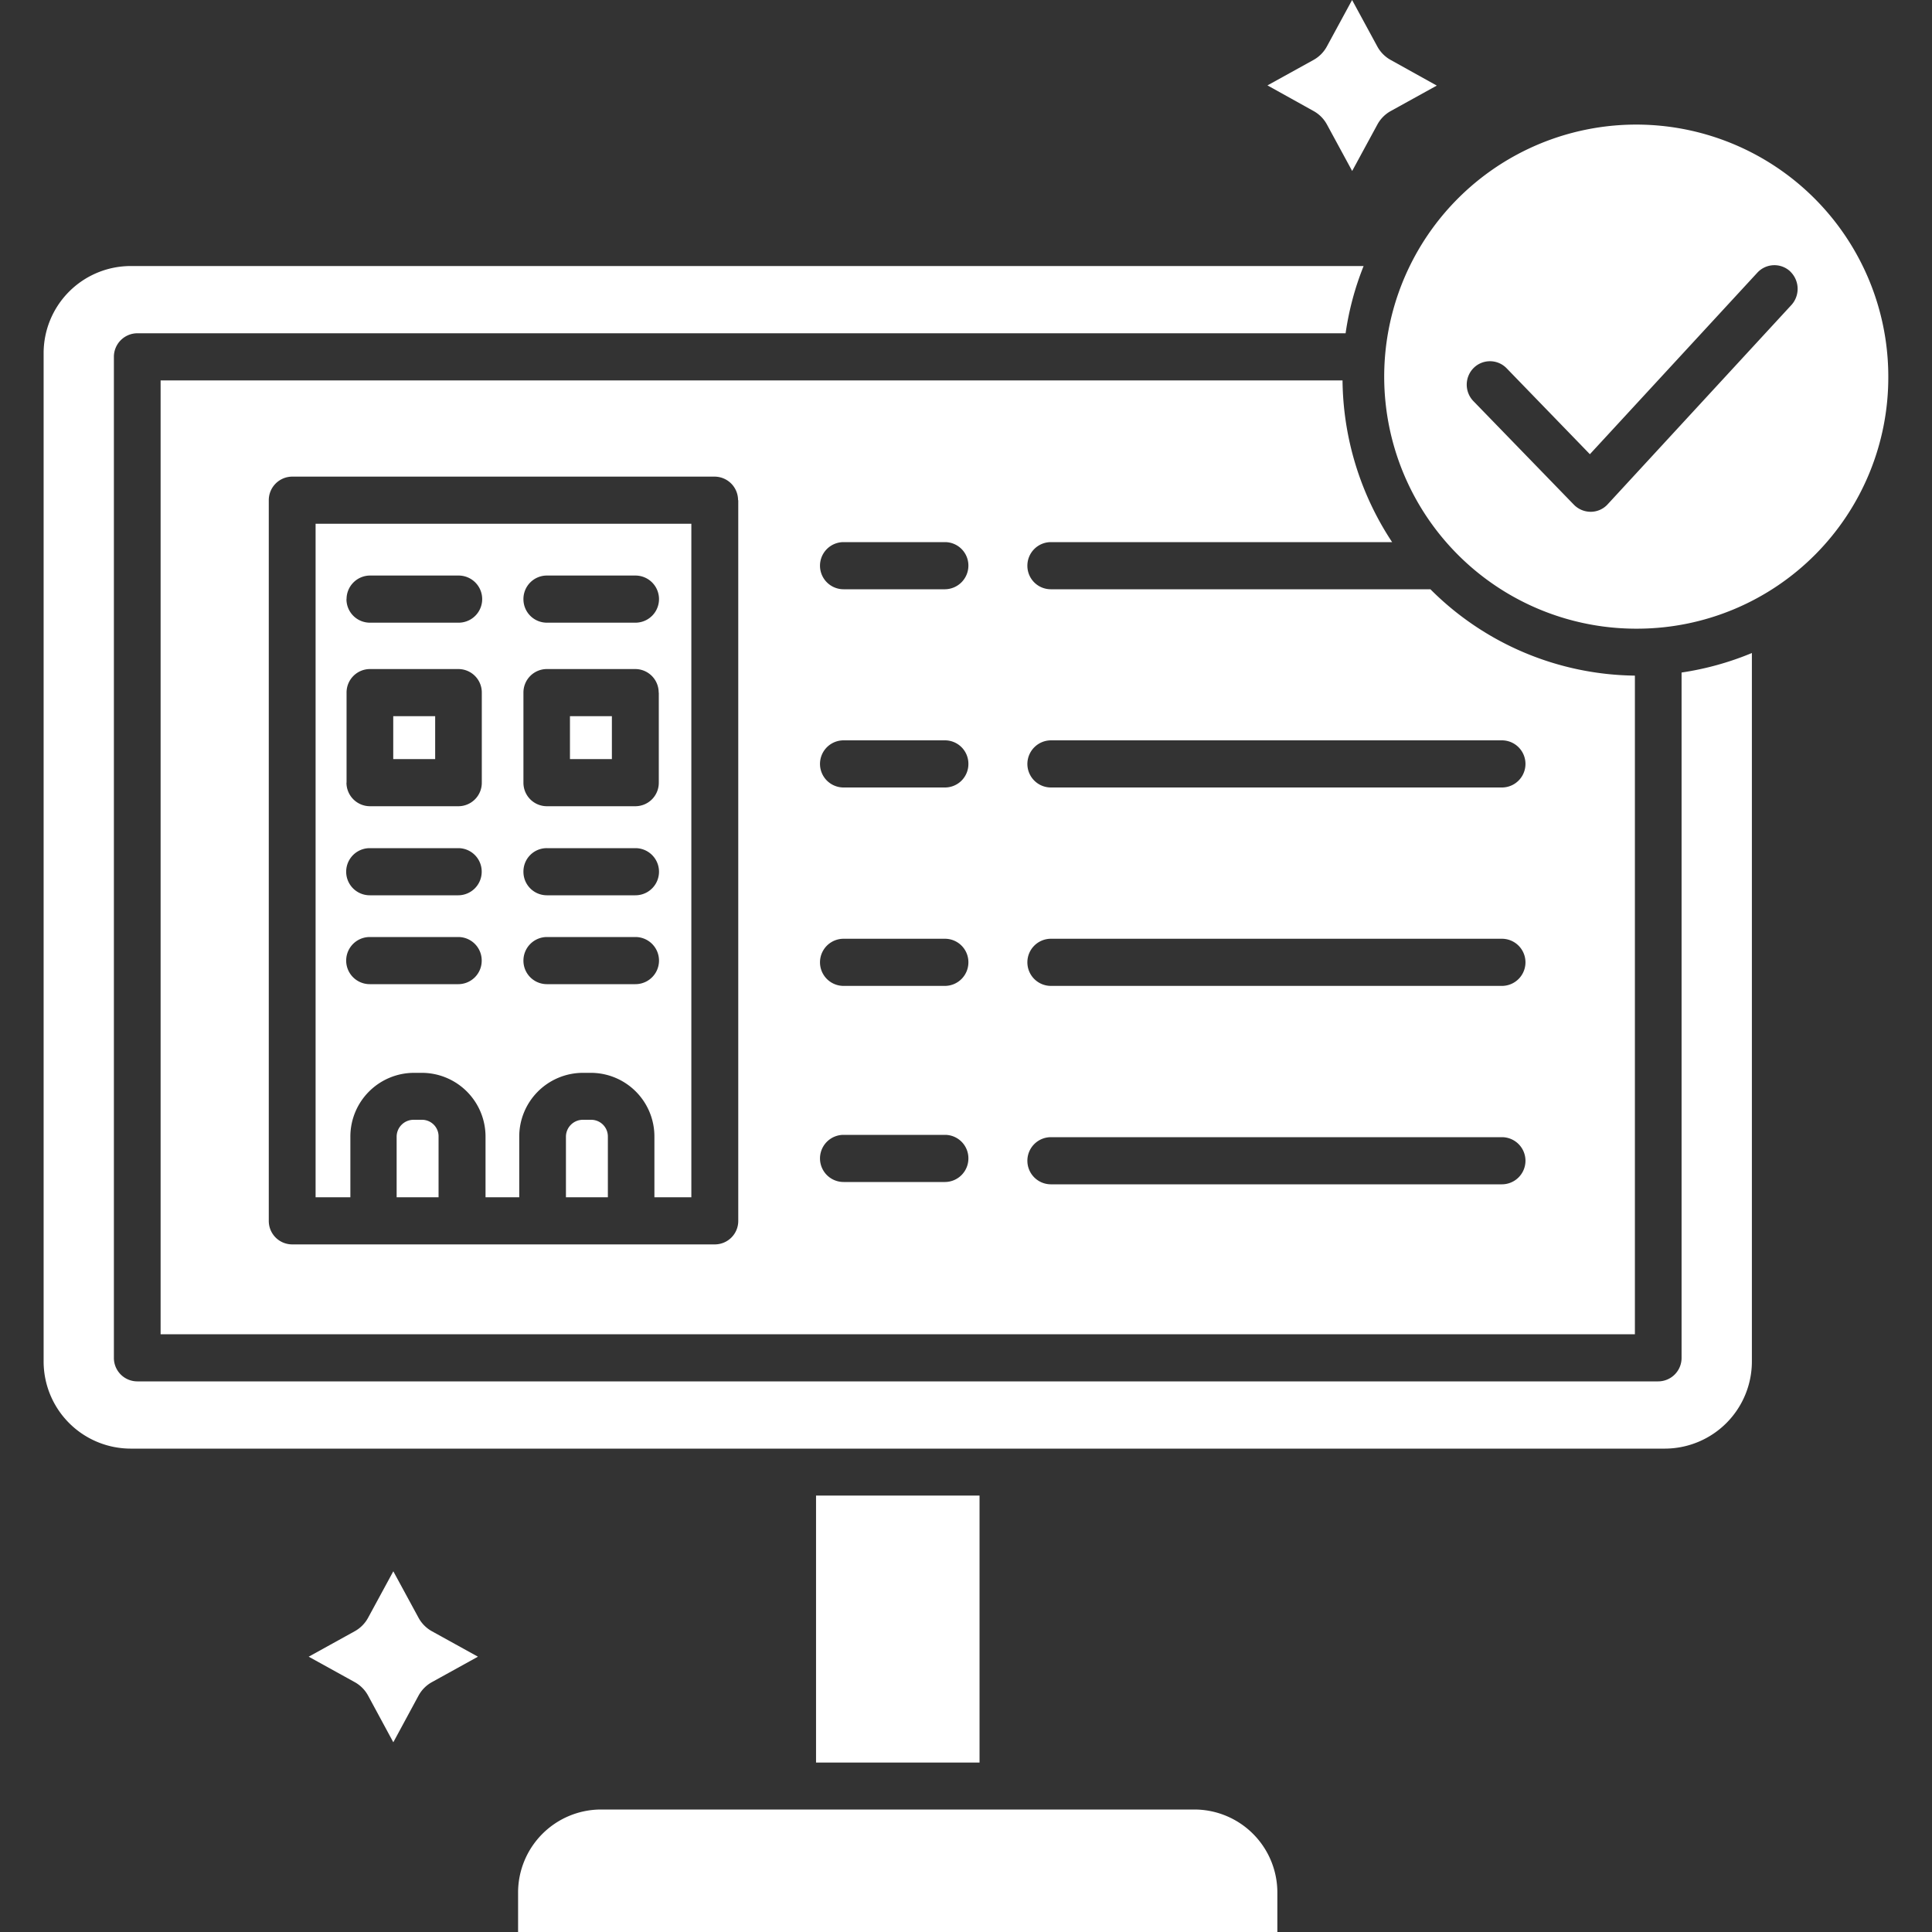 <svg xmlns="http://www.w3.org/2000/svg" xmlns:xlink="http://www.w3.org/1999/xlink" width="100" height="100" viewBox="0 0 100 100">
  <rect x="0" y="0" width="100" height="100" fill="#333333" stroke="none"/>
  <defs>
    <clipPath id="clip-path">
      <rect id="Rectangle_33" data-name="Rectangle 33" width="100" height="100" transform="translate(644 211)" fill="#fff"/>
    </clipPath>
  </defs>
  <g id="WEBSITE_BOOKING_ENGINE" data-name="WEBSITE BOOKING ENGINE" transform="translate(-644 -211)" clip-path="url(#clip-path)">
    <path id="Path_48" data-name="Path 48" d="M24.3,85.75l-2.388,1.32a1.753,1.753,0,0,0-.684.69l-1.308,2.42-1.308-2.42a1.753,1.753,0,0,0-.684-.69l-2.388-1.32,2.388-1.32a1.753,1.753,0,0,0,.684-.69l1.308-2.41,1.308,2.41a1.753,1.753,0,0,0,.684.69Zm43.258-80a1.753,1.753,0,0,1,.684.69l1.308,2.41,1.308-2.41a1.753,1.753,0,0,1,.684-.69l2.388-1.32L71.538,3.1a1.753,1.753,0,0,1-.684-.69L69.546,0,68.238,2.41a1.753,1.753,0,0,1-.684.69L65.166,4.42ZM30.163,57.96h-.436a.877.877,0,0,0-.872.88v3.13h2.17V58.84A.863.863,0,0,0,30.163,57.96Zm-1.1-18.67h2.17V37.07h-2.17ZM21.4,57.96h-.436a.877.877,0,0,0-.872.88v3.13h2.17V58.84A.857.857,0,0,0,21.4,57.96ZM86.6,70.28a1.213,1.213,0,0,1-1.209,1.22H6.666a1.213,1.213,0,0,1-1.209-1.22V18.47a1.219,1.219,0,0,1,1.209-1.22H69.21a15.13,15.13,0,0,1,.932-3.48H6.309A4.512,4.512,0,0,0,1.82,18.3V70.45a4.512,4.512,0,0,0,4.489,4.53H85.75a4.512,4.512,0,0,0,4.489-4.53V33.8A15.317,15.317,0,0,1,86.6,34.81ZM26.378,97.97V100h39.3V97.97a4.3,4.3,0,0,0-4.271-4.31H30.649A4.3,4.3,0,0,0,26.378,97.97ZM41.8,77.41V91.23h8.463V77.41ZM22.086,37.07h-2.17v2.22h2.17Zm62.3-4.53A13.046,13.046,0,1,1,97.3,19.5,13.005,13.005,0,0,1,84.382,32.54Zm7.839-18.49a1.2,1.2,0,0,0-1.7.06l-8.671,9.4-4.311-4.45a1.2,1.2,0,0,0-1.7-.02,1.224,1.224,0,0,0-.02,1.72l5.2,5.36a1.219,1.219,0,0,0,.862.37h.02a1.183,1.183,0,0,0,.872-.39L92.3,15.77A1.245,1.245,0,0,0,92.221,14.05ZM52.739,29.28a1.213,1.213,0,0,0,1.209,1.22H73.6a15.186,15.186,0,0,0,10.584,4.47V69.06H7.875V19.69H69.051a15.431,15.431,0,0,0,2.567,8.37H53.948A1.219,1.219,0,0,0,52.739,29.28Zm0,10.26a1.219,1.219,0,0,0,1.209,1.22H77.3a1.22,1.22,0,0,0,0-2.44H53.948A1.226,1.226,0,0,0,52.739,39.54Zm0,10.27a1.219,1.219,0,0,0,1.209,1.22H77.3a1.22,1.22,0,0,0,0-2.44H53.948A1.219,1.219,0,0,0,52.739,49.81Zm0,10.27a1.219,1.219,0,0,0,1.209,1.22H77.3a1.22,1.22,0,0,0,0-2.44H53.948A1.219,1.219,0,0,0,52.739,60.08ZM37.764,25.89a1.219,1.219,0,0,0-1.209-1.22H14.683a1.219,1.219,0,0,0-1.209,1.22v37.3a1.213,1.213,0,0,0,1.209,1.22H36.565a1.213,1.213,0,0,0,1.209-1.22V25.89ZM49.686,59.96a1.213,1.213,0,0,0-1.209-1.22H43.225a1.22,1.22,0,0,0,0,2.44h5.252A1.219,1.219,0,0,0,49.686,59.96Zm0-10.15a1.213,1.213,0,0,0-1.209-1.22H43.225a1.22,1.22,0,0,0,0,2.44h5.252A1.219,1.219,0,0,0,49.686,49.81Zm0-10.27a1.213,1.213,0,0,0-1.209-1.22H43.225a1.22,1.22,0,0,0,0,2.44h5.252A1.213,1.213,0,0,0,49.686,39.54Zm0-10.26a1.213,1.213,0,0,0-1.209-1.22H43.225a1.22,1.22,0,0,0,0,2.44h5.252A1.226,1.226,0,0,0,49.686,29.28Zm-33.8-2.17H35.346V61.97H33.434V58.84a3.293,3.293,0,0,0-3.28-3.31h-.436a3.3,3.3,0,0,0-3.28,3.31v3.13H24.693V58.84a3.3,3.3,0,0,0-3.28-3.31h-.436a3.3,3.3,0,0,0-3.28,3.31v3.13h-1.8V27.11Zm17.769,8.74a1.213,1.213,0,0,0-1.209-1.22H27.864a1.213,1.213,0,0,0-1.209,1.22v4.66a1.213,1.213,0,0,0,1.209,1.22h4.588a1.213,1.213,0,0,0,1.209-1.22V35.85Zm-7-4.84a1.213,1.213,0,0,0,1.209,1.22h4.588a1.22,1.22,0,0,0,0-2.44H27.864A1.213,1.213,0,0,0,26.655,31.01Zm0,14.11a1.213,1.213,0,0,0,1.209,1.22h4.588a1.22,1.22,0,0,0,0-2.44H27.864A1.207,1.207,0,0,0,26.655,45.12Zm0,4.6a1.213,1.213,0,0,0,1.209,1.22h4.588a1.22,1.22,0,0,0,0-2.44H27.864A1.219,1.219,0,0,0,26.655,49.72Zm-2.16,0a1.213,1.213,0,0,0-1.209-1.22H18.7a1.22,1.22,0,0,0,0,2.44h4.588A1.213,1.213,0,0,0,24.495,49.72Zm0-4.6a1.213,1.213,0,0,0-1.209-1.22H18.7a1.22,1.22,0,0,0,0,2.44h4.588A1.219,1.219,0,0,0,24.495,45.12Zm-7-14.11a1.213,1.213,0,0,0,1.209,1.22H23.3a1.22,1.22,0,0,0,0-2.44H18.707A1.219,1.219,0,0,0,17.5,31.01Zm0,9.5a1.219,1.219,0,0,0,1.209,1.22H23.3A1.213,1.213,0,0,0,24.5,40.51V35.85A1.213,1.213,0,0,0,23.3,34.63H18.707A1.213,1.213,0,0,0,17.5,35.85v4.66Z" transform="translate(644.438 211)" fill="#fff"/>
  </g>
</svg>
